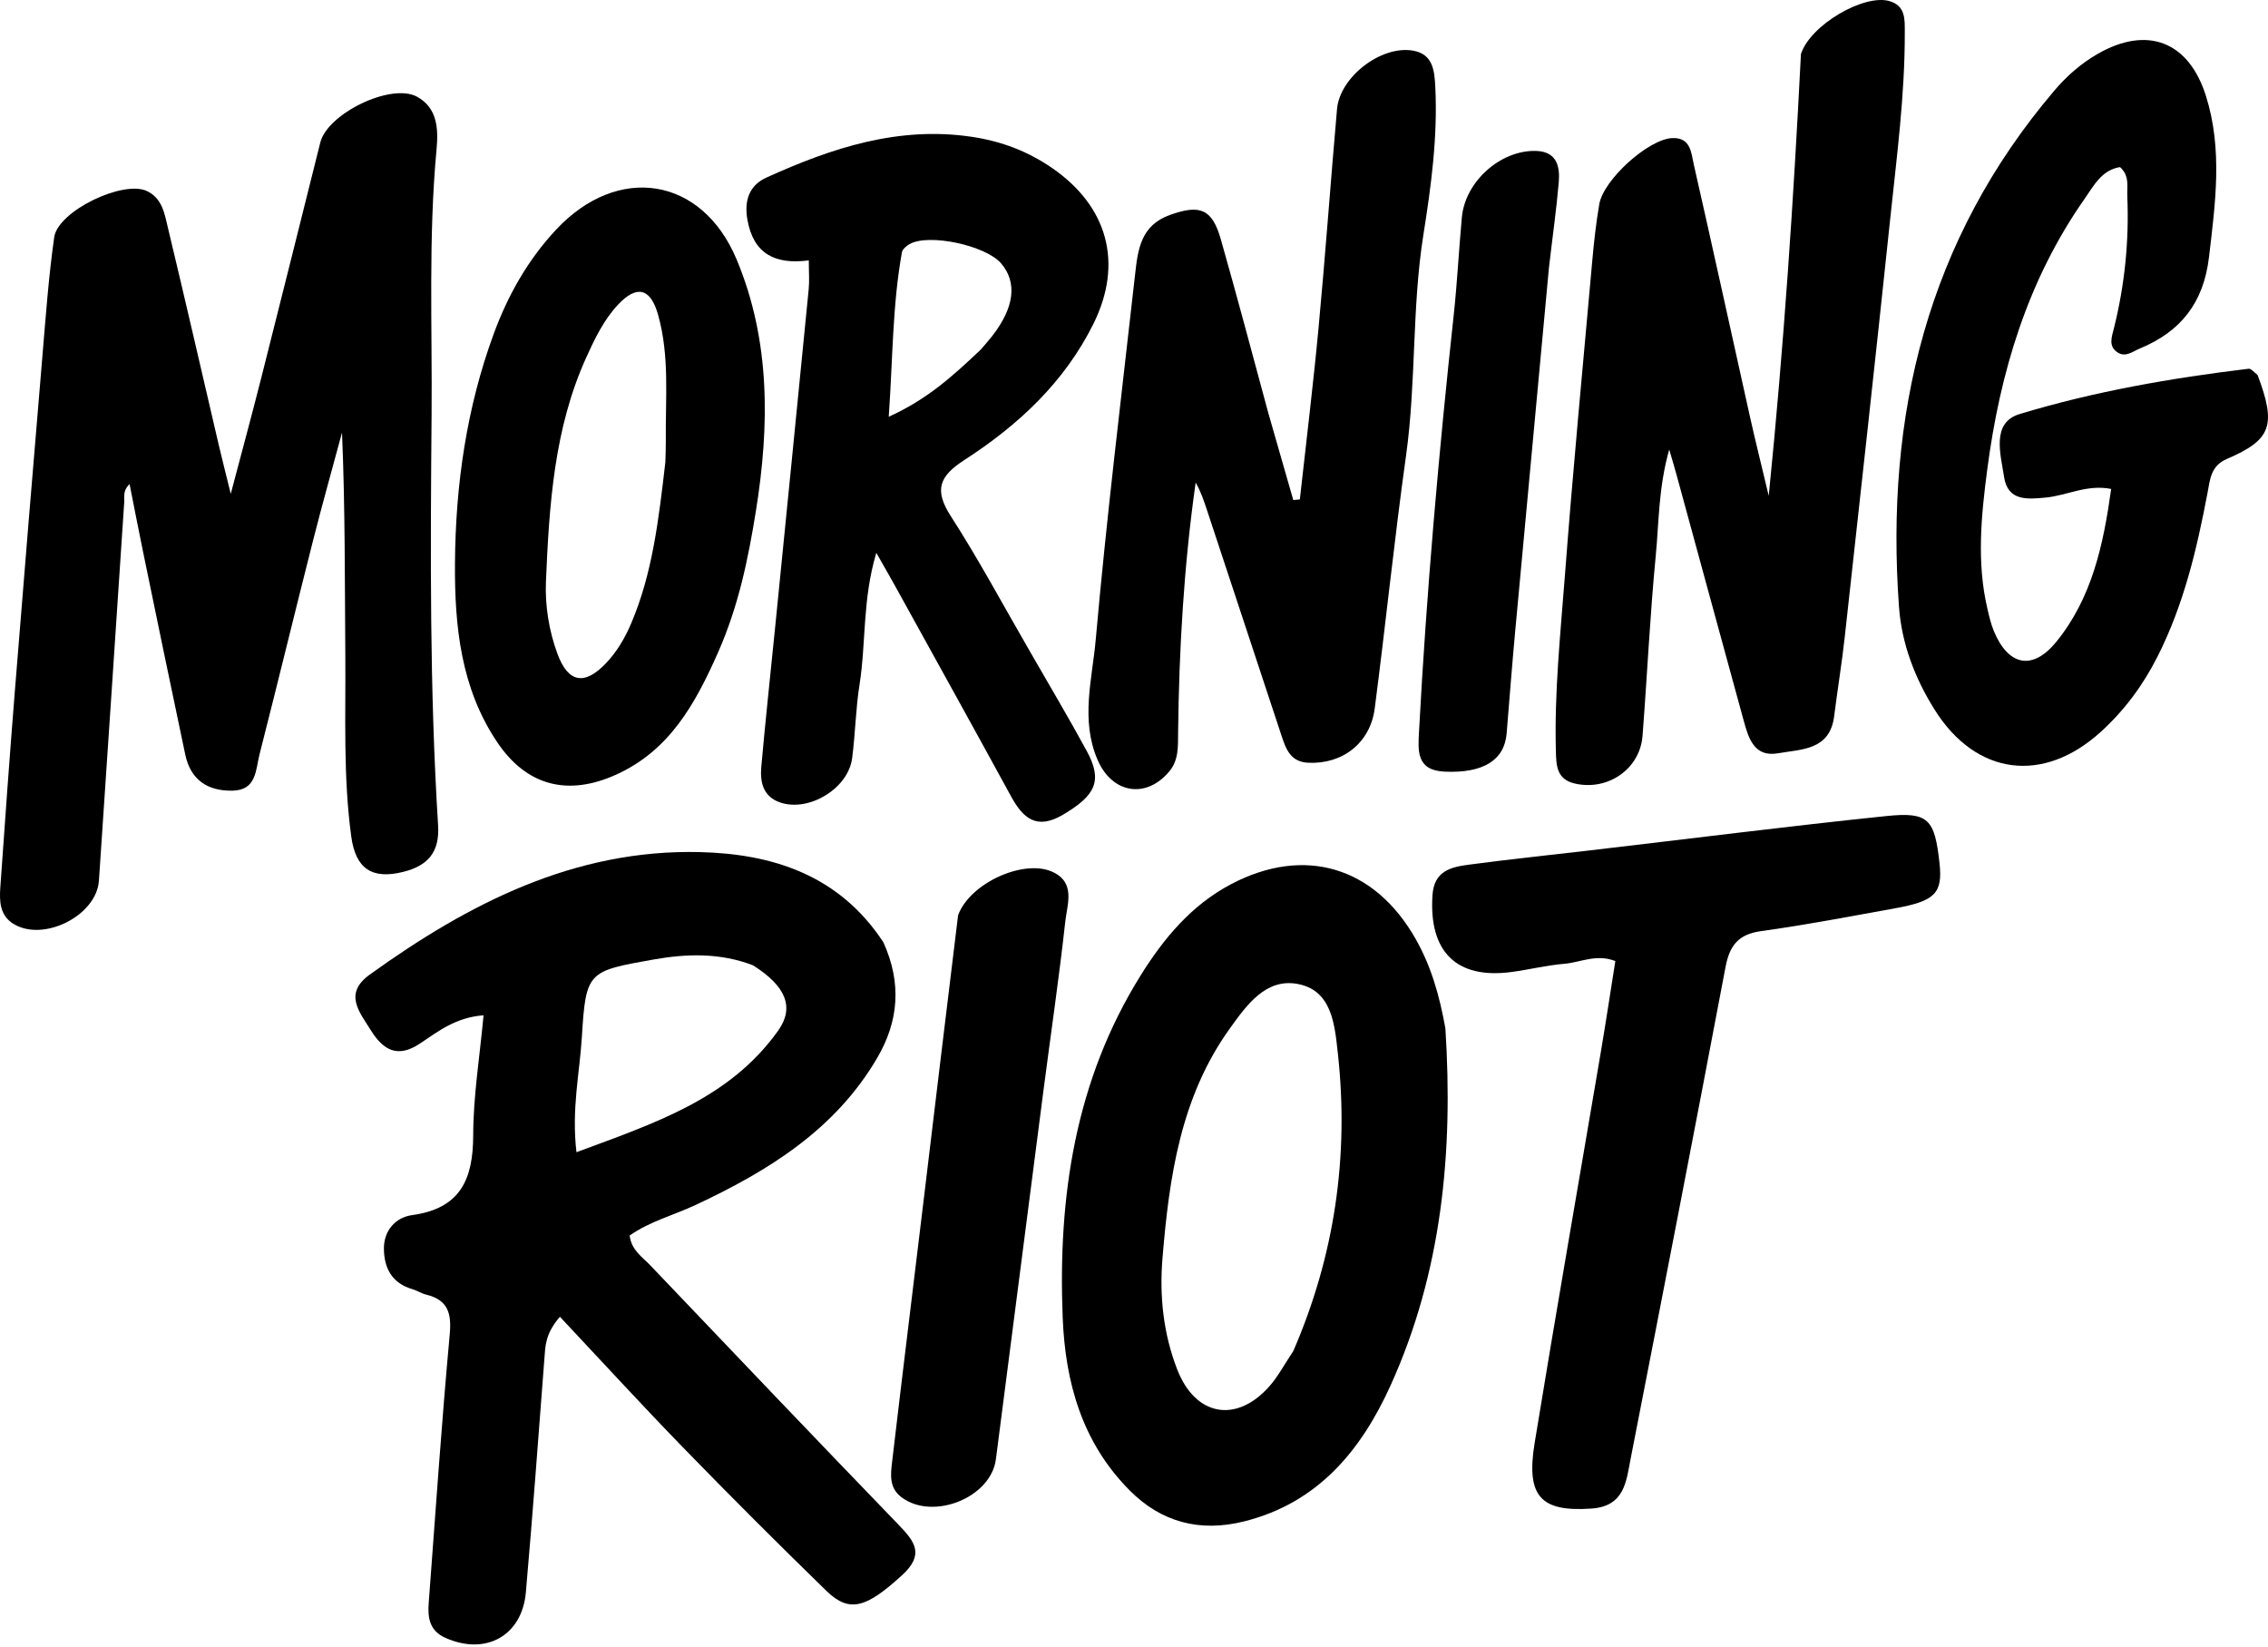 <svg xmlns="http://www.w3.org/2000/svg" fill="none" viewBox="0 0 281 204" height="204" width="281">
<path fill="black" d="M15.362 62.645C14.319 78.305 13.299 93.698 12.256 109.089C11.964 113.396 5.432 116.711 1.691 114.45C-0.05 113.397 -0.079 111.598 0.042 109.87C0.617 101.688 1.207 93.508 1.862 85.332C2.966 71.548 4.105 57.767 5.265 43.988C5.676 39.113 6.028 34.225 6.716 29.387C7.177 26.143 15.228 22.28 18.191 23.659C20.125 24.559 20.402 26.533 20.82 28.276C22.962 37.2 25.008 46.146 27.095 55.083C27.483 56.742 27.907 58.392 28.591 61.169C30.035 55.693 31.234 51.288 32.355 46.862C34.82 37.129 37.248 27.386 39.685 17.646C40.58 14.071 48.428 10.238 51.654 11.973C54.207 13.346 54.32 16.005 54.091 18.456C53.06 29.469 53.565 40.505 53.472 51.53C53.329 68.443 53.226 85.362 54.279 102.255C54.489 105.625 52.938 107.256 49.939 108.001C46.095 108.956 44.068 107.602 43.526 103.653C42.505 96.215 42.843 88.726 42.785 81.255C42.713 72.064 42.768 62.872 42.374 53.579C41.164 58.077 39.9 62.561 38.755 67.075C36.527 75.858 34.394 84.665 32.154 93.445C31.669 95.344 31.8 97.88 28.81 97.937C25.713 97.996 23.617 96.592 22.957 93.485C21.178 85.102 19.452 76.709 17.718 68.317C17.16 65.619 16.642 62.913 16.055 59.958C15.089 60.9 15.5 61.683 15.362 62.645Z"></path>
<path fill="black" d="M109.441 116.702C111.758 121.8 111.329 126.513 108.691 131.027C103.495 139.917 95.206 145.027 86.206 149.243C83.472 150.524 80.487 151.292 78.012 153.04C78.232 154.861 79.573 155.684 80.557 156.717C90.789 167.454 101.02 178.191 111.324 188.858C113.35 190.956 114.587 192.544 111.74 195.135C107.377 199.106 105.278 199.861 102.395 197.058C96.42 191.246 90.521 185.352 84.709 179.376C79.586 174.11 74.624 168.688 69.373 163.101C67.532 165.226 67.567 166.771 67.449 168.304C66.71 177.949 66 187.596 65.153 197.232C64.677 202.647 60.151 205.1 55.165 202.863C53.225 201.993 52.977 200.388 53.114 198.582C53.953 187.477 54.704 176.364 55.722 165.275C55.966 162.615 55.472 161.008 52.793 160.357C52.204 160.214 51.672 159.851 51.087 159.68C48.571 158.947 47.585 157.083 47.566 154.679C47.548 152.389 49.043 150.785 51.061 150.51C57.034 149.694 58.62 146.091 58.629 140.616C58.636 135.765 59.435 130.915 59.912 125.763C56.513 126 54.299 127.738 52.041 129.251C49.315 131.077 47.52 130.132 45.973 127.655C44.529 125.346 42.536 123.077 45.81 120.72C58.062 111.9 71.195 105.154 86.749 105.546C95.701 105.771 103.945 108.359 109.441 116.702ZM93.29 119.566C89.265 118.017 85.126 118.113 80.983 118.848C72.823 120.295 72.588 120.313 72.091 128.467C71.82 132.91 70.794 137.372 71.422 142.719C81.074 139.132 90.373 136.126 96.407 127.667C98.474 124.769 97.37 122.136 93.29 119.566Z"></path>
<path fill="black" d="M223.132 6.692C224.319 3.056 230.944 -0.752 234.071 0.128C236.128 0.707 235.994 2.432 235.998 4.017C236.019 11.754 235.001 19.416 234.195 27.087C232.378 44.37 230.465 61.643 228.558 78.916C228.197 82.192 227.658 85.449 227.246 88.72C226.712 92.951 223.186 92.794 220.303 93.303C217.351 93.826 216.644 91.464 216.043 89.273C213.254 79.113 210.489 68.946 207.712 58.782C207.492 57.974 207.247 57.172 206.813 55.68C205.472 60.424 205.547 64.658 205.147 68.798C204.427 76.231 204.083 83.701 203.507 91.149C203.188 95.28 199.169 98.009 195.086 97.045C192.834 96.514 192.818 94.767 192.77 93.025C192.571 85.778 193.331 78.573 193.881 71.369C194.877 58.309 196.118 45.267 197.286 32.221C197.493 29.905 197.755 27.587 198.146 25.297C198.671 22.233 204.244 17.232 207.185 17.104C209.502 17.003 209.539 18.983 209.865 20.412C212.231 30.795 214.493 41.201 216.811 51.595C217.475 54.575 218.218 57.537 219.141 61.418C221.027 42.703 222.213 24.868 223.132 6.692Z"></path>
<path fill="black" d="M179.081 127.382C180.068 142.823 178.619 157.607 172.313 171.553C168.661 179.631 163.31 186.158 154.141 188.449C148.685 189.812 143.898 188.573 139.956 184.604C134.097 178.705 131.989 171.307 131.665 163.209C131.065 148.224 133.212 133.862 141.286 120.879C144.154 116.268 147.593 112.113 152.535 109.515C161.628 104.734 170.318 107.349 175.403 116.316C177.307 119.674 178.35 123.294 179.081 127.382ZM160.237 167.348C165.36 155.532 167.167 143.2 165.752 130.43C165.365 126.936 165.034 122.68 160.79 121.88C156.842 121.136 154.47 124.474 152.373 127.392C146.257 135.903 144.855 145.83 144.027 155.886C143.643 160.561 144.136 165.19 145.845 169.605C148.087 175.398 153.145 176.353 157.255 171.736C158.303 170.559 159.059 169.124 160.237 167.348Z"></path>
<path fill="black" d="M279.709 46.453C282.065 52.687 281.421 54.48 275.905 56.846C273.907 57.703 273.825 59.366 273.51 61.03C272.189 68.025 270.558 74.916 267.31 81.332C265.515 84.878 263.211 87.994 260.27 90.662C253.141 97.128 244.827 96.054 239.714 87.934C237.261 84.039 235.615 79.741 235.283 75.189C233.552 51.436 238.789 29.712 254.544 11.205C256.048 9.438 257.797 7.89 259.847 6.704C265.996 3.145 271.165 5.091 273.306 11.866C275.401 18.495 274.482 25.153 273.685 31.878C273.018 37.501 270.187 41.077 265.125 43.166C264.242 43.531 263.376 44.297 262.382 43.664C261.17 42.892 261.652 41.697 261.91 40.663C263.255 35.277 263.804 29.814 263.566 24.273C263.515 23.095 263.878 21.797 262.665 20.698C260.395 21.05 259.408 23.014 258.271 24.635C251.207 34.711 247.786 46.145 246.212 58.181C245.467 63.876 244.892 69.634 246.225 75.355C246.446 76.305 246.663 77.274 247.035 78.17C248.831 82.499 251.847 83.103 254.784 79.483C259.181 74.064 260.605 67.508 261.568 60.563C258.57 59.97 256.092 61.377 253.484 61.628C251.19 61.849 248.754 62.092 248.3 59.076C247.878 56.274 246.678 52.359 250.228 51.285C259.461 48.491 268.996 46.829 278.592 45.675C278.876 45.641 279.211 46.028 279.709 46.453Z"></path>
<path fill="black" d="M157.144 51.172C158.218 54.953 159.226 58.444 160.234 61.935C160.505 61.911 160.776 61.888 161.047 61.864C161.829 54.772 162.703 47.69 163.368 40.587C164.214 31.569 164.859 22.532 165.654 13.509C166.004 9.542 171.091 5.607 175.047 6.267C177.555 6.685 177.731 8.771 177.831 10.796C178.137 16.953 177.316 23.033 176.356 29.073C174.915 38.142 175.477 47.345 174.207 56.429C172.749 66.848 171.684 77.321 170.325 87.754C169.764 92.058 166.305 94.692 162.064 94.477C159.859 94.365 159.309 92.734 158.762 91.082C155.681 81.781 152.612 72.477 149.539 63.174C149.162 62.033 148.785 60.893 148.139 59.774C146.684 70.046 146.087 80.339 145.964 90.667C145.944 92.38 146.072 94.13 144.861 95.566C141.947 99.022 137.769 98.252 135.988 94.122C133.848 89.159 135.324 84.132 135.757 79.246C137.095 64.139 138.941 49.076 140.634 34.002C140.977 30.951 141.311 27.924 144.955 26.623C148.63 25.312 150.166 25.821 151.253 29.63C153.268 36.692 155.144 43.795 157.144 51.172Z"></path>
<path fill="black" d="M127.59 80.663C130.039 84.934 132.428 88.933 134.647 93.023C136.64 96.697 135.768 98.523 131.685 100.924C128.444 102.829 126.761 101.375 125.262 98.631C120.507 89.924 115.69 81.252 110.893 72.568C110.252 71.408 109.586 70.262 108.574 68.479C106.841 74.268 107.312 79.632 106.492 84.813C106.014 87.826 105.976 90.907 105.575 93.935C105.082 97.651 100.288 100.577 96.728 99.421C94.554 98.714 94.152 96.9 94.323 94.978C94.845 89.131 95.48 83.294 96.063 77.453C97.447 63.579 98.834 49.706 100.195 35.83C100.299 34.762 100.208 33.674 100.208 32.252C96.005 32.801 93.348 31.433 92.603 27.217C92.178 24.816 92.841 22.955 94.963 21.993C103.071 18.317 111.374 15.567 120.522 16.965C124.121 17.515 127.363 18.753 130.344 20.804C137.246 25.553 139.192 32.59 135.484 40.087C131.901 47.33 126.159 52.669 119.505 56.963C116.382 58.978 115.698 60.671 117.806 63.94C121.254 69.287 124.263 74.918 127.59 80.663ZM121.518 43.298C121.993 42.737 122.488 42.193 122.938 41.613C125.682 38.08 126.056 34.998 124.043 32.632C122.138 30.394 115.062 28.877 112.693 30.238C112.302 30.462 111.816 30.867 111.746 31.255C110.561 37.814 110.62 44.436 110.114 51.619C114.891 49.467 118.037 46.589 121.518 43.298Z"></path>
<path fill="black" d="M88.939 80.874C86.106 87.27 82.917 92.961 76.367 95.938C70.417 98.642 65.294 97.392 61.628 91.97C57.087 85.252 56.318 77.534 56.37 69.783C56.436 60.073 57.802 50.508 61.184 41.316C62.941 36.544 65.397 32.205 68.872 28.474C76.526 20.256 86.977 21.856 91.281 32.172C95.466 42.203 95.35 52.732 93.659 63.27C92.709 69.192 91.508 75.078 88.939 80.874ZM82.436 57.246C82.456 56.388 82.503 55.529 82.493 54.672C82.43 49.413 82.992 44.108 81.521 38.944C80.596 35.698 78.907 35.259 76.589 37.72C74.809 39.609 73.686 41.958 72.621 44.309C68.638 53.108 68.048 62.555 67.643 71.975C67.514 74.968 67.998 78.102 69.077 81.01C70.392 84.553 72.407 84.946 75.054 82.177C76.418 80.75 77.406 79.08 78.19 77.243C80.825 71.066 81.596 64.498 82.436 57.246Z"></path>
<path fill="black" d="M196.563 105.384C209.156 103.917 221.411 102.353 233.697 101.082C238.95 100.538 239.698 101.457 240.3 106.901C240.71 110.61 239.777 111.607 234.835 112.499C229.294 113.499 223.76 114.565 218.186 115.335C215.365 115.725 214.293 117.123 213.789 119.782C209.943 140.087 206.002 160.374 202.038 180.656C201.487 183.476 201.306 186.576 197.162 186.86C190.955 187.285 189.049 185.412 190.133 178.769C192.773 162.594 195.605 146.451 198.342 130.292C198.971 126.579 199.53 122.854 200.136 119.041C197.774 118.122 195.806 119.214 193.814 119.381C191.625 119.565 189.468 120.102 187.285 120.395C180.444 121.314 177.008 117.885 177.483 110.86C177.688 107.838 179.807 107.392 182.036 107.096C186.761 106.469 191.503 105.961 196.563 105.384Z"></path>
<path fill="black" d="M118.705 113.362C120.184 109.367 126.809 106.393 130.356 107.973C133.31 109.289 132.224 111.989 131.989 114.123C131.212 121.175 130.173 128.199 129.261 135.237C127.296 150.408 125.354 165.583 123.389 180.755C122.772 185.517 115.59 188.383 111.695 185.46C110.139 184.291 110.345 182.647 110.528 181.088C111.771 170.516 113.075 159.952 114.35 149.384C115.785 137.478 117.21 125.57 118.705 113.362Z"></path>
<path fill="black" d="M191.916 33.106C190.505 48.308 189.112 63.174 187.742 78.042C187.35 82.305 187.016 86.574 186.671 90.842C186.4 94.188 183.719 95.801 178.974 95.579C175.454 95.415 175.686 92.98 175.815 90.581C176.741 73.344 178.252 56.156 180.115 38.997C180.551 34.982 180.748 30.942 181.12 26.92C181.531 22.471 185.934 18.552 190.335 18.696C192.878 18.78 193.293 20.614 193.127 22.569C192.837 25.978 192.348 29.37 191.916 33.106Z"></path>
</svg>
